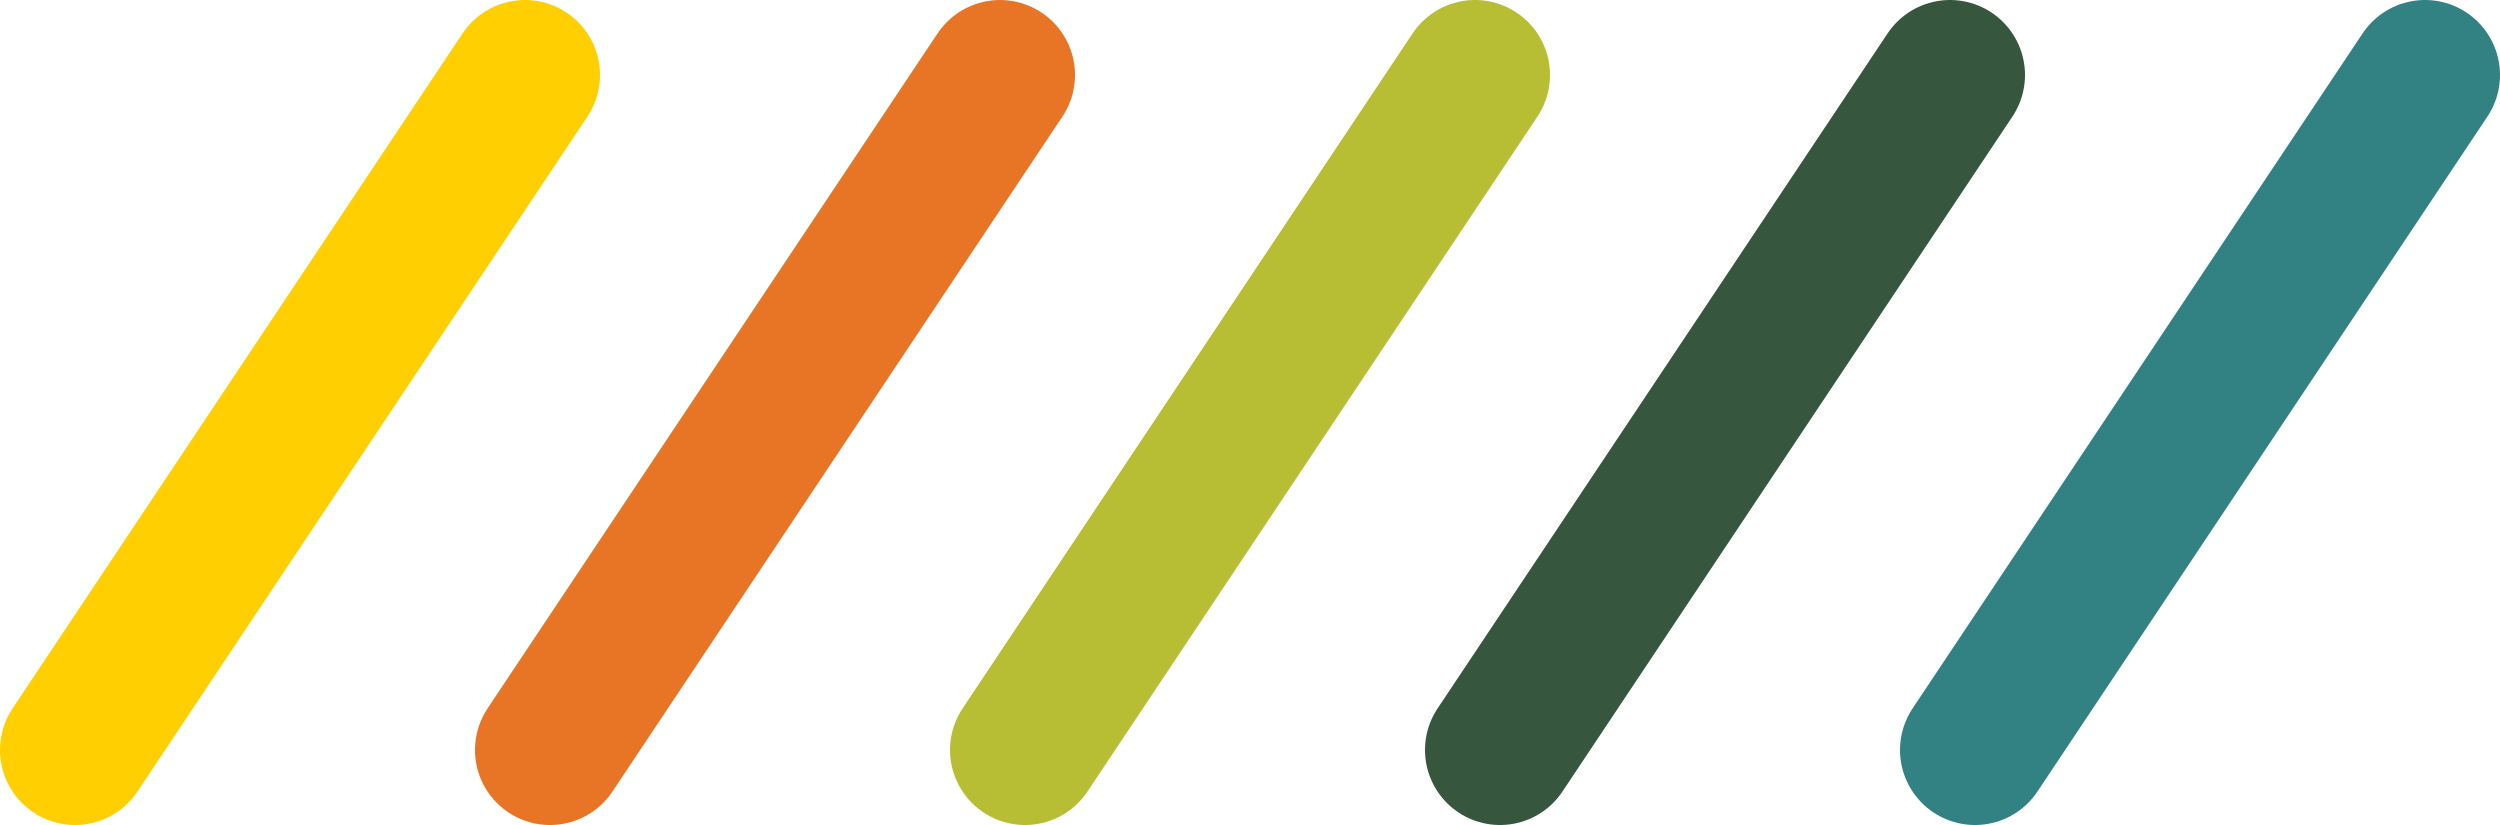 <svg width="100" height="33" viewBox="0 0 100 33" fill="none" xmlns="http://www.w3.org/2000/svg">
<g id="Color Bars">
<path id="Vector 8" d="M21 3L3 30" stroke="#FFCF01" stroke-width="6" stroke-linecap="round" stroke-linejoin="round"/>
<path id="Vector 9" d="M40 3L22 30" stroke="#E87425" stroke-width="6" stroke-linecap="round" stroke-linejoin="round"/>
<path id="Vector 10" d="M59 3L41 30" stroke="#B7BE34" stroke-width="6" stroke-linecap="round" stroke-linejoin="round"/>
<path id="Vector 11" d="M78 3L60 30" stroke="#36563D" stroke-width="6" stroke-linecap="round" stroke-linejoin="round"/>
<path id="Vector 12" d="M97 3L79 30" stroke="#328284" stroke-width="6" stroke-linecap="round" stroke-linejoin="round"/>
</g>
</svg>
